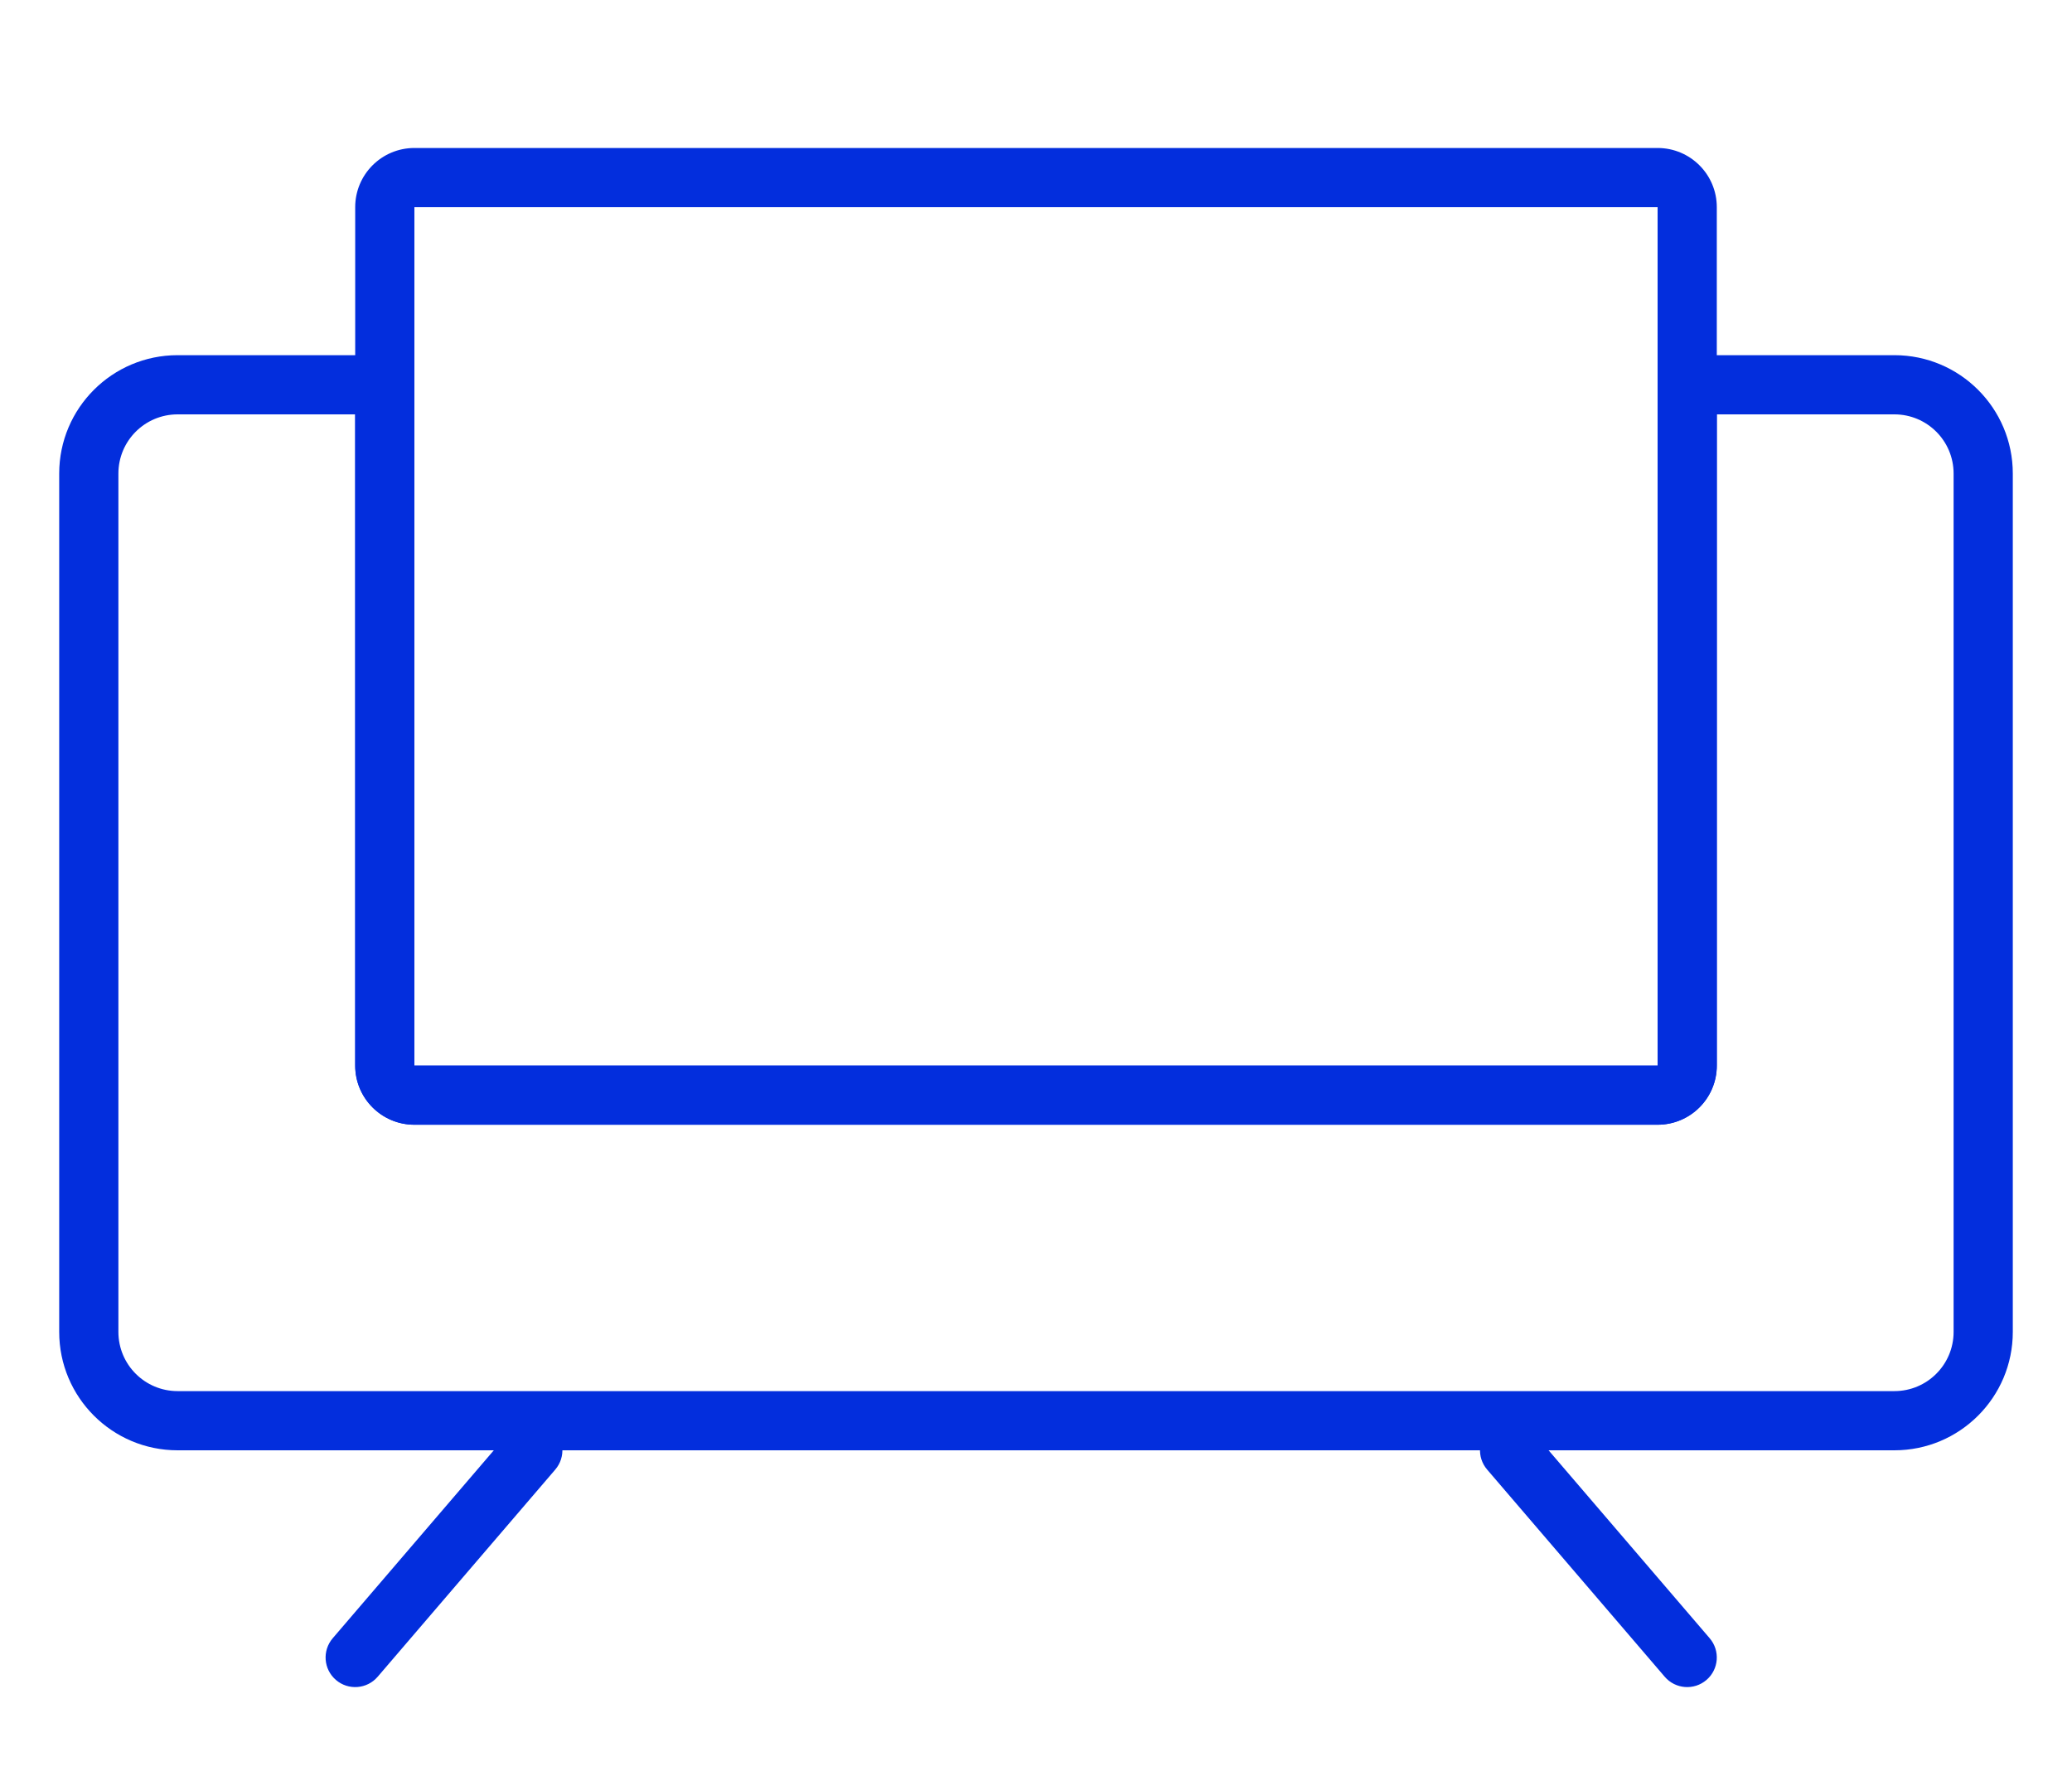 <?xml version="1.0" encoding="UTF-8"?> <svg xmlns="http://www.w3.org/2000/svg" width="70" height="60" viewBox="0 0 70 60" fill="none"> <mask id="mask0" maskUnits="userSpaceOnUse" x="0" y="0" width="70" height="60"> <path d="M0 0H70V60H0V0Z" fill="#C4C4C4"></path> </mask> <g mask="url(#mask0)"> <path fill-rule="evenodd" clip-rule="evenodd" d="M56 7H14L14 36H56V7ZM14 5C12.895 5 12 5.895 12 7V36C12 37.105 12.895 38 14 38H56C57.105 38 58 37.105 58 36V7C58 5.895 57.105 5 56 5H14Z" fill="#032EDD"></path> <path fill-rule="evenodd" clip-rule="evenodd" d="M14 12V36H56V12H64C66.209 12 68 13.791 68 16V45C68 47.209 66.209 49 64 49H6C3.791 49 2 47.209 2 45V16C2 13.791 3.791 12 6 12H14ZM6 14C4.895 14 4 14.895 4 16V45C4 46.105 4.895 47 6 47H64C65.105 47 66 46.105 66 45V16C66 14.895 65.105 14 64 14H58V36C58 37.105 57.105 38 56 38H14C12.895 38 12 37.105 12 36V14H6Z" fill="#032EDD"></path> <path fill-rule="evenodd" clip-rule="evenodd" d="M50.349 48.241C49.93 48.6 49.881 49.231 50.241 49.651L56.241 56.651C56.6 57.07 57.231 57.119 57.651 56.759C58.07 56.4 58.119 55.769 57.759 55.349L51.759 48.349C51.4 47.93 50.769 47.881 50.349 48.241Z" fill="#032EDD"></path> <path fill-rule="evenodd" clip-rule="evenodd" d="M11.349 56.759C10.93 56.4 10.881 55.769 11.241 55.349L17.241 48.349C17.6 47.93 18.231 47.881 18.651 48.241C19.07 48.6 19.119 49.231 18.759 49.651L12.759 56.651C12.4 57.07 11.768 57.119 11.349 56.759Z" fill="#032EDD"></path> </g> </svg> 